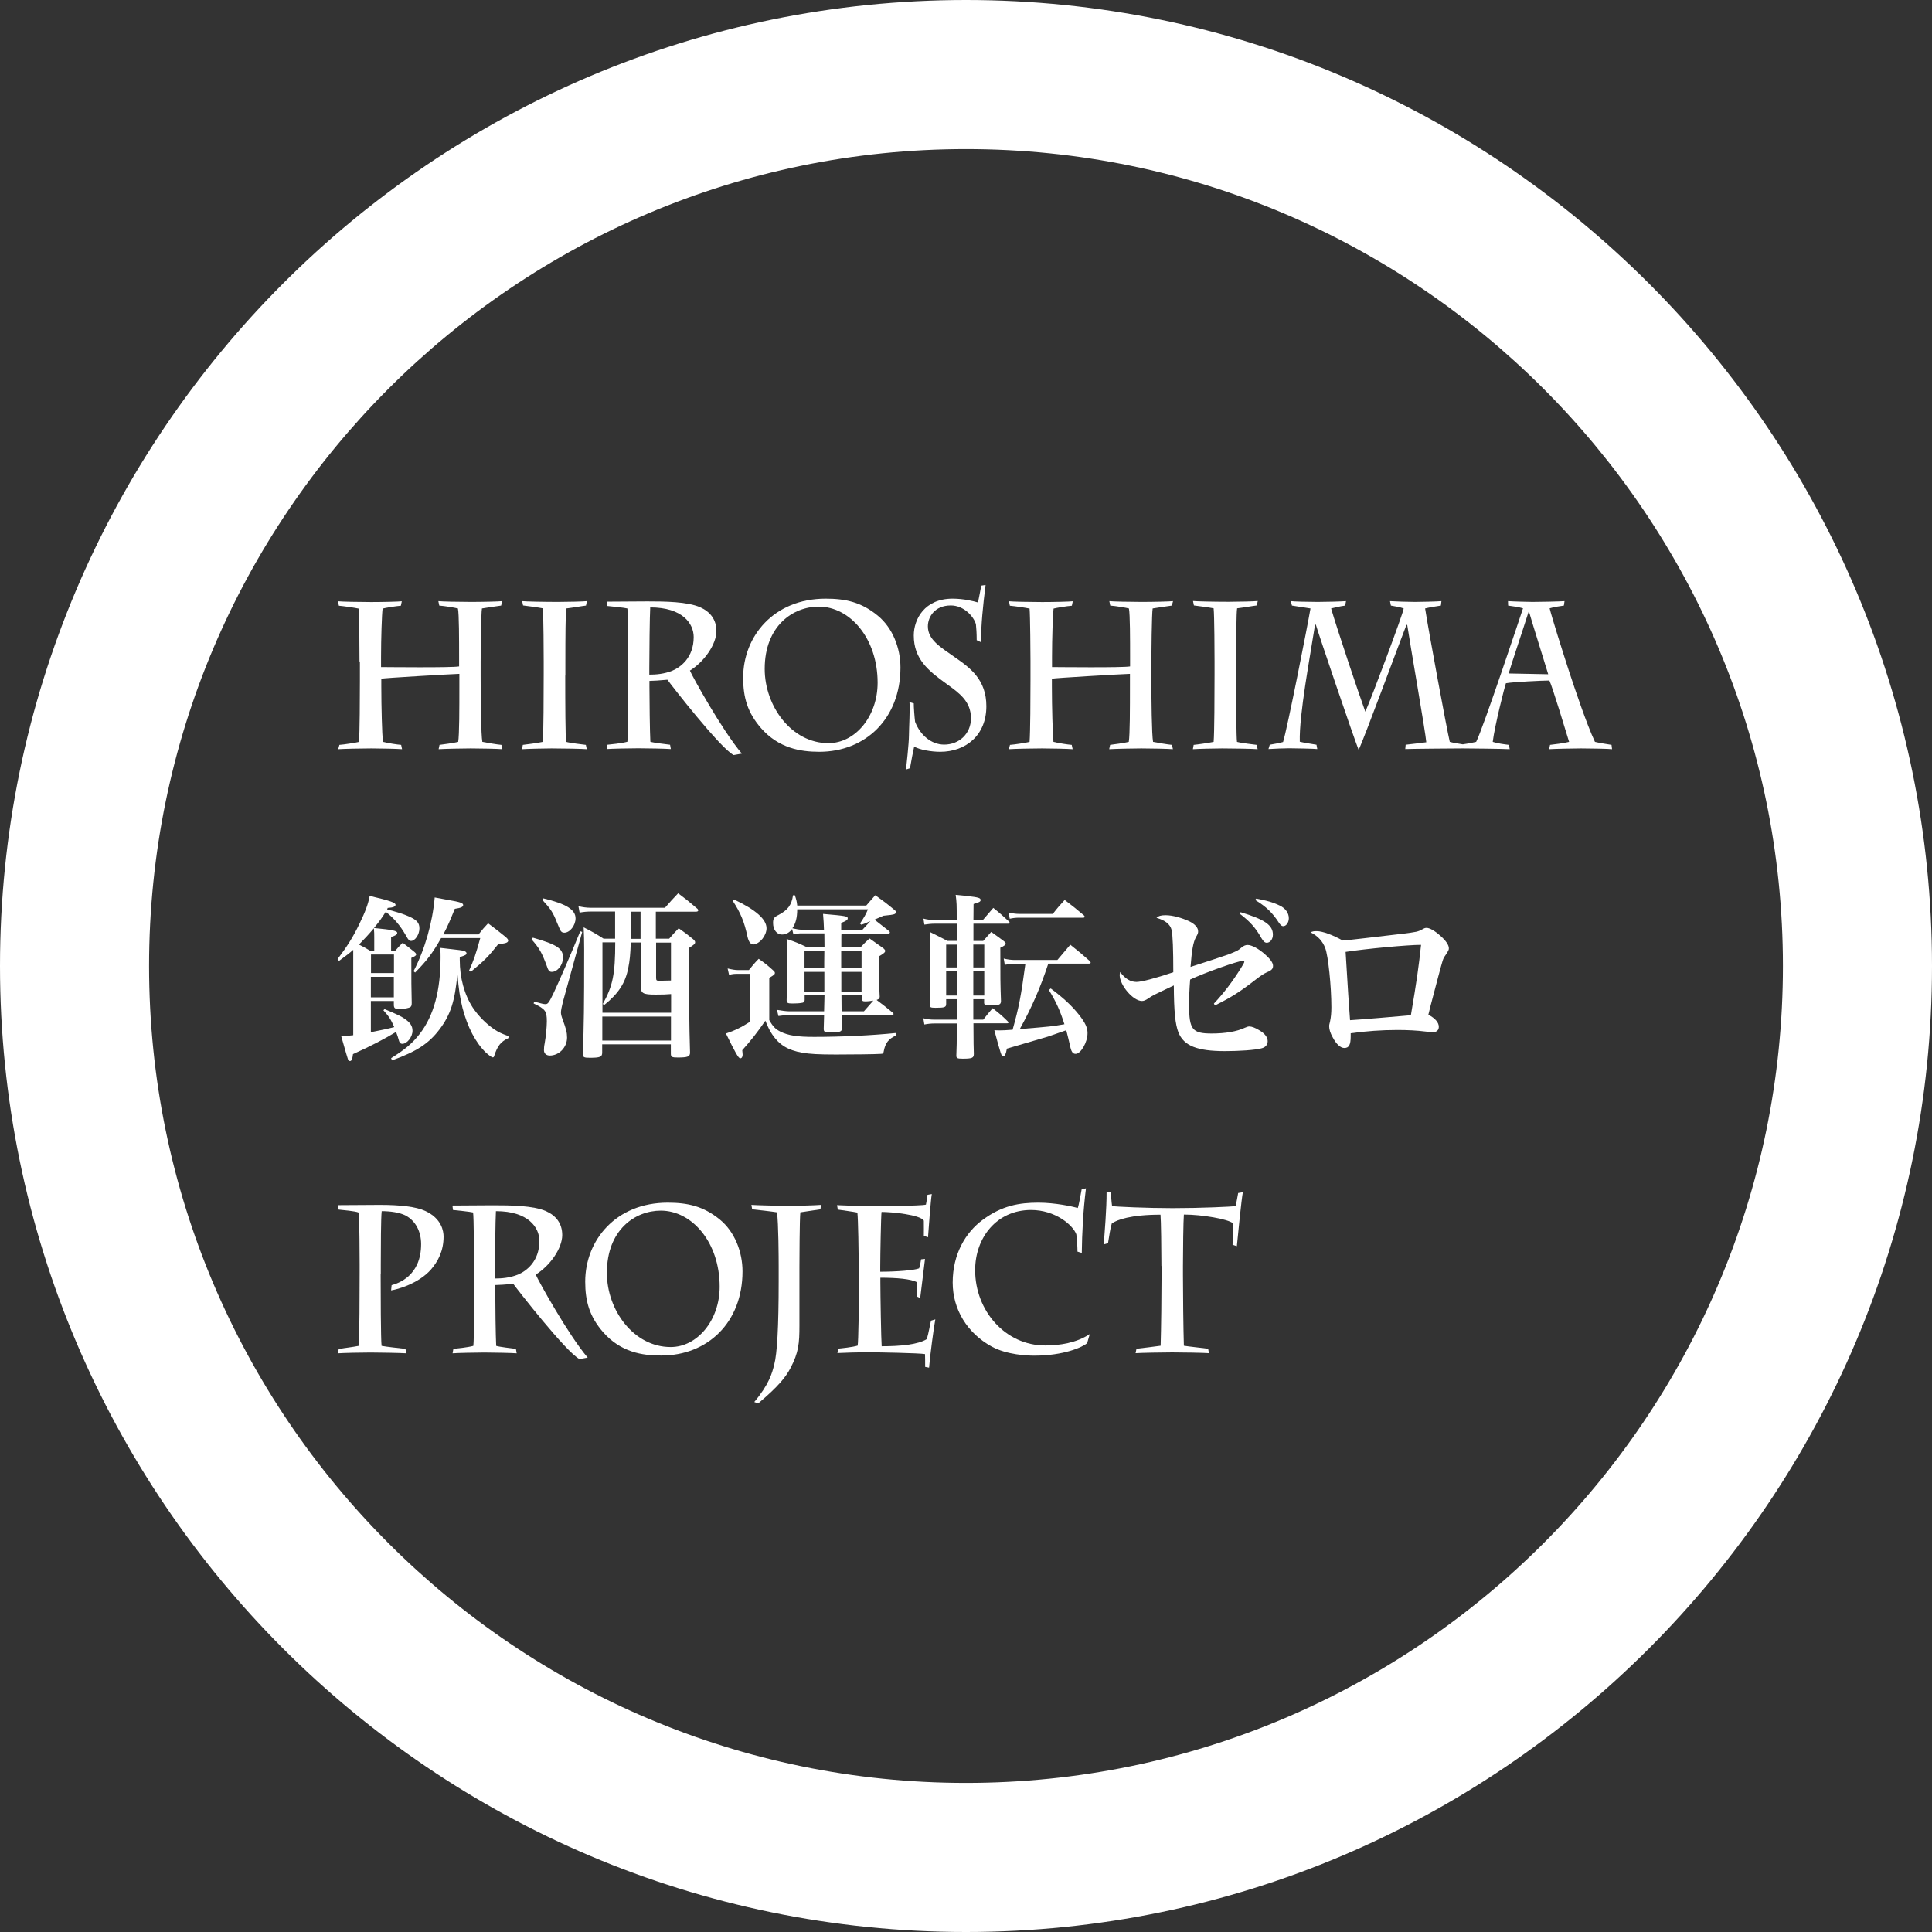 <?xml version="1.0" encoding="utf-8"?>
<!-- Generator: Adobe Illustrator 26.5.0, SVG Export Plug-In . SVG Version: 6.00 Build 0)  -->
<svg version="1.1" id="レイヤー_1" xmlns="http://www.w3.org/2000/svg" xmlns:xlink="http://www.w3.org/1999/xlink" x="0px"
	 y="0px" width="148px" height="148px" viewBox="0 0 148 148" style="enable-background:new 0 0 148 148;" xml:space="preserve">
<rect x="0" y="0" width="148" height="148" fill="#333333" stroke="none"/>
<style type="text/css">
	.st0{fill:#FFFFFF;}
</style>
<g>
	<path class="st0" d="M74,148c-40.8,0-74-33.2-74-74C0,33.2,33.2,0,74,0c40.8,0,74,33.2,74,74C148,114.8,114.8,148,74,148z
		 M74,11.42c-34.51,0-62.58,28.07-62.58,62.58c0,34.5,28.07,62.58,62.58,62.58c34.51,0,62.58-28.07,62.58-62.58
		C136.58,39.49,108.51,11.42,74,11.42z"/>
	<g>
		<path class="st0" d="M27.54,50.67c0-0.51-0.01-3.52-0.07-4.05c-0.26-0.06-1.15-0.19-1.51-0.22l-0.07-0.34
			c0.24,0.03,1.61,0.06,2.54,0.06c0.89,0,2.12-0.03,2.35-0.06l-0.07,0.34c-0.4,0.03-1.17,0.16-1.4,0.22
			c-0.06,0.43-0.12,2.32-0.12,3.7v0.78c0.36,0,5.4,0.06,5.98-0.05v-0.74c0-1.25,0-3.3-0.09-3.7c-0.25-0.06-1.01-0.19-1.43-0.22
			l-0.07-0.34c0.24,0.03,1.58,0.06,2.48,0.06c0.94,0,2.15-0.03,2.41-0.06l-0.08,0.34c-0.29,0.03-1.05,0.16-1.47,0.22
			c-0.07,0.32-0.1,3.62-0.1,4.05v1.12c0,1.86,0.03,4.5,0.13,5.05c0.29,0.06,1.17,0.21,1.46,0.23l0.07,0.33
			c-0.27-0.03-1.74-0.06-2.42-0.06c-0.62,0-1.97,0.03-2.46,0.06l0.07-0.33c0.22-0.02,1.17-0.16,1.43-0.23
			c0.09-0.55,0.09-2.58,0.09-4.28v-0.93c-0.68,0.02-5.78,0.32-5.98,0.37v0.56c0,1.64,0.06,3.69,0.12,4.28
			c0.39,0.1,1.11,0.21,1.4,0.23l0.07,0.33c-0.3-0.03-1.73-0.06-2.35-0.06c-0.75,0-2.1,0.03-2.54,0.06l0.09-0.33
			c0.33-0.02,1.22-0.16,1.5-0.23c0.06-0.75,0.07-3.44,0.07-4.66V50.67z"/>
		<path class="st0" d="M43.3,51.75c0,2.08,0.01,4.76,0.07,5.08c0.36,0.1,1.22,0.19,1.51,0.23l0.07,0.33
			c-0.32-0.03-1.82-0.06-2.71-0.06c-0.49,0-1.82,0.03-2.25,0.06l0.06-0.33c0.24-0.02,1.23-0.16,1.53-0.23
			c0.06-0.67,0.07-3.64,0.07-5.21v-0.95c0-0.53-0.01-3.52-0.07-4.07c-0.29-0.06-1.24-0.19-1.51-0.22L40,46.05
			c0.27,0.03,1.6,0.06,2.74,0.06c0.73,0,1.97-0.03,2.22-0.06l-0.07,0.34c-0.29,0.03-0.99,0.16-1.51,0.22
			c-0.06,0.32-0.07,2.18-0.07,4.15V51.75z"/>
		<path class="st0" d="M48.13,50.57c0-0.58-0.02-3.65-0.07-3.96c-0.24-0.06-1.23-0.16-1.54-0.19l-0.05-0.33l3.11-0.02
			c1.37,0,3.08,0.02,4.06,0.45c0.76,0.34,1.24,0.94,1.24,1.82c0,1.01-0.92,2.34-2.03,3.03c0.16,0.4,2.48,4.6,3.98,6.36l-0.63,0.11
			c-1.01-0.51-4.84-5.43-5.07-5.77c-0.55,0.05-1.14,0.09-1.38,0.09v0.42c0,1.04,0.03,3.51,0.07,4.24c0.24,0.08,1.2,0.19,1.51,0.23
			l0.06,0.33c-0.36-0.03-1.82-0.06-2.48-0.06c-0.59,0-2.1,0.03-2.44,0.06l0.06-0.33c0.2-0.02,1.12-0.11,1.53-0.23
			c0.06-0.47,0.07-3.6,0.07-5.29V50.57z M49.74,51.68c0.52,0,1.14-0.05,1.76-0.3c0.62-0.26,1.64-0.99,1.64-2.58
			c0-1.02-0.84-2.27-3.33-2.27c-0.04,0.65-0.07,3.52-0.07,4.66V51.68z"/>
		<path class="st0" d="M58.31,55.79c-1.05-1.2-1.38-2.37-1.38-3.88c0-3.17,2.35-6.05,6.32-6.05c1.53,0,2.74,0.27,3.99,1.3
			c1.14,0.93,1.74,2.48,1.74,3.97c0,3.92-2.68,6.46-6.22,6.46C61.31,57.59,59.65,57.31,58.31,55.79z M67.23,52.3
			c0-3.4-2.12-5.83-4.51-5.83c-1.97,0-4.14,1.47-4.14,4.77c0,2.87,2.07,5.69,4.88,5.69C65.53,56.93,67.23,54.86,67.23,52.3z"/>
		<path class="st0" d="M69.4,58.95c0.03-0.22,0.23-2,0.23-2.63c0-0.42,0.09-2.15,0.04-2.53L70,53.88c-0.01,0.21,0.06,1.12,0.1,1.41
			c0.39,1.02,1.24,1.75,2.23,1.75c1.14,0,2.05-0.83,2.05-2.02c0-1.3-0.91-1.94-1.84-2.61C71.12,51.39,70,50.49,70,48.68
			c0-1.25,0.83-2.82,2.97-2.82c0.85,0,1.6,0.19,1.94,0.29c0.1-0.38,0.17-0.86,0.26-1.29l0.33-0.05c-0.2,1.58-0.35,3.07-0.35,4.39
			l-0.33-0.16c0-0.54-0.03-0.93-0.06-1.22c-0.16-0.58-0.91-1.44-1.92-1.44c-1.24,0-1.76,0.88-1.76,1.6c0,1.04,0.98,1.6,2.07,2.37
			c1.2,0.83,2.41,1.73,2.41,3.75c0,2.23-1.58,3.49-3.54,3.49c-0.69,0-1.59-0.16-1.99-0.4c-0.07,0.3-0.22,1.07-0.32,1.66L69.4,58.95z
			"/>
		<path class="st0" d="M78.94,50.67c0-0.51-0.02-3.52-0.07-4.05c-0.26-0.06-1.15-0.19-1.51-0.22l-0.07-0.34
			c0.25,0.03,1.61,0.06,2.54,0.06c0.89,0,2.12-0.03,2.35-0.06l-0.07,0.34c-0.4,0.03-1.17,0.16-1.4,0.22
			c-0.06,0.43-0.12,2.32-0.12,3.7v0.78c0.36,0,5.4,0.06,5.98-0.05v-0.74c0-1.25,0-3.3-0.09-3.7c-0.24-0.06-1.01-0.19-1.43-0.22
			l-0.07-0.34c0.24,0.03,1.58,0.06,2.48,0.06c0.93,0,2.14-0.03,2.4-0.06l-0.09,0.34c-0.29,0.03-1.05,0.16-1.47,0.22
			c-0.07,0.32-0.1,3.62-0.1,4.05v1.12c0,1.86,0.03,4.5,0.13,5.05c0.29,0.06,1.17,0.21,1.45,0.23l0.07,0.33
			c-0.27-0.03-1.74-0.06-2.42-0.06c-0.62,0-1.97,0.03-2.46,0.06l0.07-0.33c0.22-0.02,1.17-0.16,1.43-0.23
			c0.09-0.55,0.09-2.58,0.09-4.28v-0.93c-0.68,0.02-5.78,0.32-5.98,0.37v0.56c0,1.64,0.06,3.69,0.12,4.28
			c0.39,0.1,1.11,0.21,1.4,0.23l0.07,0.33c-0.3-0.03-1.73-0.06-2.35-0.06c-0.75,0-2.1,0.03-2.54,0.06l0.09-0.33
			c0.33-0.02,1.22-0.16,1.5-0.23c0.06-0.75,0.07-3.44,0.07-4.66V50.67z"/>
		<path class="st0" d="M94.69,51.75c0,2.08,0.02,4.76,0.07,5.08c0.36,0.1,1.23,0.19,1.51,0.23l0.07,0.33
			c-0.32-0.03-1.81-0.06-2.71-0.06c-0.49,0-1.82,0.03-2.25,0.06l0.06-0.33c0.25-0.02,1.22-0.16,1.53-0.23
			c0.06-0.67,0.07-3.64,0.07-5.21v-0.95c0-0.53-0.01-3.52-0.07-4.07c-0.29-0.06-1.24-0.19-1.51-0.22l-0.07-0.34
			c0.27,0.03,1.6,0.06,2.74,0.06c0.74,0,1.97-0.03,2.22-0.06l-0.07,0.34c-0.29,0.03-0.99,0.16-1.51,0.22
			c-0.06,0.32-0.07,2.18-0.07,4.15V51.75z"/>
		<path class="st0" d="M112.07,57.33c0.42,0,3.14,0.03,3.58,0.06l-0.06-0.33c-0.4-0.05-0.88-0.11-1.24-0.23
			c0.15-1.24,0.92-4.26,1.01-4.49c0.53-0.1,2.82-0.21,3.33-0.21c0.23,0.47,1.25,3.86,1.51,4.7c-0.45,0.11-0.95,0.17-1.46,0.23
			l-0.07,0.33c0.39-0.03,2.02-0.06,2.43-0.06c0.76,0,2.22,0.03,2.39,0.06l-0.04-0.33c-0.43-0.07-0.85-0.13-1.27-0.23
			c-0.66-1.41-1.55-4.1-1.96-5.33c-0.55-1.69-1.34-4.2-1.51-4.9c0.33-0.1,0.72-0.16,1.09-0.21l0.05-0.34
			c-0.42,0.03-1.86,0.06-2.46,0.06c-0.24,0-1.44-0.03-1.87-0.06l0.01,0.34c0.35,0.05,0.82,0.11,1.14,0.21
			c-0.2,0.61-3.07,9.23-3.59,10.23c-0.32,0.08-0.67,0.14-1.02,0.19c-0.29-0.05-0.72-0.11-1-0.19c-0.24-1.01-1.61-8.42-1.89-10.22
			c0.3-0.08,1.01-0.19,1.21-0.22l0.04-0.34c-0.33,0.03-1.54,0.06-2,0.06c-0.5,0-1.48-0.03-1.94-0.06l0.07,0.34
			c0.26,0.05,0.7,0.11,0.98,0.22c-0.03,0.37-2.52,7-2.94,7.91c-0.45-1.22-2.2-6.45-2.62-7.91c0.27-0.06,0.68-0.17,1.08-0.22
			l0.06-0.34c-0.4,0.03-1.54,0.06-2.16,0.06c-0.76,0-1.89-0.03-2.07-0.06l0.09,0.34c0.16,0.03,1.03,0.16,1.42,0.22
			c-0.22,1.31-1.78,9.22-2.1,10.23c-0.32,0.1-0.78,0.16-1.02,0.21l-0.1,0.33c0.47-0.03,1.21-0.06,1.6-0.06
			c0.27,0,1.94,0.03,2.14,0.06l-0.06-0.33c-0.22-0.04-1.02-0.16-1.28-0.23c-0.06-2.07,0.79-6.52,1.17-8.97h0.06
			c0.17,0.61,2.88,8.6,3.28,9.6c0.43-0.91,3.27-8.6,3.66-9.58h0.06c0.17,1.18,1.43,8.39,1.46,8.99c-0.29,0.03-1.39,0.18-1.58,0.19
			l-0.03,0.33C108.06,57.36,111.41,57.33,112.07,57.33z M115.57,51.59c0.14-0.53,1.08-3.3,1.53-4.73h0.03
			c0.25,0.88,1.15,3.73,1.47,4.79L115.57,51.59z"/>
	</g>
	<g>
		<path class="st0" d="M29.66,69.67c0.7,0.18,1.26,0.35,1.68,0.54c0.6,0.27,0.79,0.49,0.79,0.91c0,0.47-0.33,0.96-0.64,0.96
			c-0.14,0-0.19-0.05-0.39-0.41c-0.46-0.8-0.92-1.33-1.55-1.82c-0.3,0.47-0.46,0.7-0.9,1.24c1.44,0.14,1.78,0.21,1.78,0.38
			c0,0.12-0.12,0.2-0.47,0.31v1.04h0.33c0.23-0.27,0.3-0.35,0.56-0.6c0.38,0.29,0.5,0.38,0.87,0.68c0.12,0.1,0.16,0.15,0.16,0.22
			c0,0.08-0.11,0.15-0.37,0.26c0,1.97,0,2.13,0.03,3.45c0,0.18-0.03,0.26-0.1,0.31c-0.11,0.08-0.45,0.15-0.82,0.15
			c-0.35,0-0.43-0.04-0.45-0.27v-0.34h-1.76v2.39c0.75-0.15,1.34-0.27,1.79-0.39c-0.26-0.6-0.41-0.82-0.83-1.29l0.09-0.09
			c1.02,0.43,1.22,0.53,1.51,0.72c0.45,0.3,0.63,0.57,0.63,0.94c0,0.47-0.41,1-0.78,1c-0.15,0-0.23-0.09-0.3-0.38
			c-0.03-0.12-0.07-0.24-0.18-0.53c-0.82,0.5-1.94,1.09-3.3,1.7c-0.04,0.38-0.11,0.53-0.23,0.53c-0.05,0-0.11-0.04-0.15-0.12
			c-0.03-0.07-0.2-0.65-0.52-1.78c0.45-0.03,0.57-0.04,0.92-0.08v-6.54c-0.3,0.27-0.52,0.43-1.09,0.85l-0.11-0.14
			c0.72-0.95,1.19-1.69,1.67-2.69c0.46-0.95,0.67-1.51,0.79-2.15c1.61,0.38,1.98,0.52,1.98,0.68c0,0.14-0.19,0.22-0.6,0.24
			L29.66,69.67z M28.67,71.86c0-0.31,0-0.47-0.03-0.75c-0.41,0.49-0.68,0.77-1.14,1.25c0.31,0.15,0.46,0.23,0.87,0.48h0.3V71.86z
			 M30.18,74.54v-1.42h-1.76v1.42H30.18z M28.41,74.83v1.57h1.76v-1.57H28.41z M29.96,81.06c1.09-0.68,1.63-1.14,2.2-1.87
			c1.07-1.39,1.59-3.3,1.59-5.87c0-0.26,0-0.38-0.03-0.71c1.6,0.18,1.67,0.19,1.83,0.24c0.12,0.04,0.19,0.1,0.19,0.18
			c0,0.11-0.11,0.16-0.52,0.29c0,0.09,0,0.19,0,0.22c0,1.37,0.35,2.65,1,3.65c0.42,0.63,1.03,1.25,1.67,1.68
			c0.31,0.2,0.53,0.31,1.06,0.5v0.15c-0.6,0.28-0.84,0.6-1.09,1.36C37.85,80.95,37.81,81,37.75,81c-0.08,0-0.27-0.14-0.53-0.37
			c-0.79-0.76-1.41-1.96-1.79-3.42c-0.19-0.77-0.29-1.4-0.39-2.62c-0.18,2.08-0.53,3.15-1.36,4.25c-0.83,1.1-1.75,1.7-3.65,2.39
			L29.96,81.06z M36.67,71.57c0.3-0.38,0.39-0.49,0.72-0.84c0.6,0.45,0.77,0.58,1.35,1.05c0.13,0.12,0.19,0.19,0.19,0.27
			c0,0.16-0.2,0.23-0.76,0.27c-0.72,0.92-1.07,1.28-2.1,2.12l-0.14-0.08c0.37-0.83,0.5-1.2,0.86-2.5h-3
			c-0.64,1.14-1.1,1.74-1.99,2.64l-0.12-0.1c0.87-1.68,1.45-3.71,1.62-5.65c0.45,0.08,0.81,0.15,1.03,0.19
			c0.94,0.16,1.15,0.24,1.15,0.39c0,0.14-0.16,0.22-0.64,0.29c-0.37,0.91-0.53,1.3-0.88,1.96H36.67z"/>
		<path class="st0" d="M40.82,71.83c1.83,0.52,2.31,0.83,2.31,1.52c0,0.57-0.42,1.1-0.86,1.1c-0.18,0-0.27-0.09-0.39-0.47
			c-0.37-1-0.56-1.34-1.16-2.02L40.82,71.83z M40.92,76.73c0.61,0.16,0.73,0.19,0.87,0.19c0.18,0,0.27-0.12,0.61-0.83
			c0.43-0.91,1.37-3.07,2.05-4.75l0.15,0.05l-1.48,5.36c-0.08,0.31-0.15,0.67-0.15,0.8c0,0.15,0.04,0.3,0.14,0.57
			c0.26,0.71,0.33,0.98,0.33,1.36c0,0.75-0.61,1.38-1.32,1.38c-0.27,0-0.45-0.16-0.45-0.41c0-0.13,0.01-0.31,0.05-0.5
			c0.1-0.54,0.17-1.3,0.17-1.71c0-0.79-0.11-0.94-1.01-1.37L40.92,76.73z M41.62,68.82c1.77,0.42,2.47,0.87,2.47,1.53
			c0,0.54-0.43,1.1-0.86,1.1c-0.14,0-0.22-0.05-0.29-0.16c-0.04-0.07-0.08-0.16-0.27-0.61c-0.31-0.79-0.47-1.03-1.13-1.75
			L41.62,68.82z M50.26,71.91h1c0.31-0.36,0.41-0.46,0.73-0.8c0.5,0.35,0.65,0.46,1.11,0.84c0.11,0.1,0.15,0.16,0.15,0.23
			c0,0.12-0.08,0.19-0.46,0.43c0,4.78,0,5.58,0.07,8.02c0,0.31-0.17,0.38-0.94,0.38c-0.45,0-0.53-0.04-0.53-0.3V80h-5.26v0.64
			c0,0.32-0.16,0.39-0.94,0.39c-0.47,0-0.54-0.04-0.54-0.31c0.08-2.34,0.1-3.42,0.1-8c0-0.68-0.01-1.02-0.04-1.68
			c0.69,0.35,0.9,0.47,1.53,0.87h0.88c0-0.33,0-1.45,0-1.73c0-0.08,0-0.18,0-0.35h-1.85c-0.35,0-0.6,0.03-0.87,0.08l-0.09-0.49
			c0.34,0.08,0.62,0.12,0.96,0.12h5.67c0.44-0.5,0.57-0.65,1.01-1.11c0.65,0.49,0.84,0.64,1.49,1.2c0.03,0.04,0.05,0.08,0.05,0.11
			c0,0.06-0.07,0.1-0.16,0.1h-3.09V71.91z M51.4,76.15c-0.33,0.03-0.65,0.04-1.18,0.04c-0.99,0-1.14-0.09-1.14-0.71
			c0-0.68,0-0.68,0-1.48v-1.8h-0.76c-0.03,0.92-0.08,1.4-0.19,1.94c-0.22,1.16-0.75,1.97-1.86,2.86l-0.09-0.1
			c0.76-1.36,0.95-2.28,0.95-4.71h-0.98v5.39h5.26V76.15z M51.4,77.87h-5.26v1.84h5.26V77.87z M48.34,69.84c0,0.23,0,0.45,0,0.68
			c0,0.59,0,0.87-0.03,1.4h0.76v-2.08H48.34z M50.26,72.2v2.67c0,0.24,0.03,0.26,0.26,0.26c0.13,0,0.6-0.01,0.88-0.02v-2.9H50.26z"
			/>
		<path class="st0" d="M55.74,74.19c0.32,0.08,0.58,0.12,0.76,0.12h0.87c0.3-0.37,0.39-0.49,0.75-0.86
			c0.49,0.35,0.64,0.46,1.08,0.86c0.11,0.09,0.16,0.15,0.16,0.22c0,0.11-0.07,0.16-0.43,0.38v3.23c0.27,0.49,0.47,0.69,0.84,0.88
			c0.6,0.3,1.29,0.41,2.59,0.41c2.05,0,4.43-0.11,6.28-0.3v0.19c-0.57,0.26-0.82,0.57-0.94,1.21c-0.03,0.18-0.06,0.19-0.23,0.2
			c-0.35,0.03-2.27,0.05-3.43,0.05c-1.34,0-2.01-0.04-2.59-0.14c-1.09-0.19-1.75-0.6-2.28-1.38c-0.19-0.28-0.31-0.51-0.54-1.07
			c-0.64,0.93-1.11,1.52-1.77,2.26c0.01,0.12,0.03,0.28,0.03,0.35c0,0.17-0.08,0.27-0.18,0.27c-0.14,0-0.35-0.37-1.1-1.9
			c0.62-0.2,1.22-0.49,1.86-0.91V74.6H56.5c-0.26,0-0.38,0.01-0.65,0.08L55.74,74.19z M56.24,68.91c1.67,0.79,2.48,1.52,2.48,2.2
			c0,0.26-0.11,0.54-0.3,0.79c-0.2,0.26-0.5,0.45-0.7,0.45c-0.22,0-0.37-0.2-0.46-0.6c-0.24-1.13-0.53-1.83-1.13-2.74L56.24,68.91z
			 M67.68,70.15c-0.06,0.02-0.27,0.12-0.69,0.3c0.67,0.52,0.67,0.52,1.1,0.86c0.05,0.04,0.08,0.09,0.08,0.12
			c0,0.06-0.07,0.09-0.14,0.09h-3.57c-0.01,0.15-0.01,0.15-0.01,0.44c0,0.33,0,0.39,0,0.61h1.47c0.29-0.31,0.38-0.39,0.69-0.68
			c0.37,0.26,0.73,0.52,1.07,0.76c0.09,0.08,0.13,0.14,0.13,0.19c0,0.11-0.09,0.19-0.46,0.41c0,1.7,0.01,2.74,0.04,3.12
			c-0.03,0.15-0.07,0.17-0.24,0.23c0.49,0.37,0.65,0.49,1.22,0.96c0.06,0.04,0.08,0.08,0.08,0.12c0,0.05-0.07,0.08-0.19,0.08h-3.79
			c0,0.46,0.01,0.8,0.03,1c-0.01,0.28-0.14,0.32-0.9,0.32c-0.42,0-0.49-0.03-0.5-0.25c0-0.18,0.01-0.53,0.03-1.08h-2.67
			c-0.19,0-0.57,0.04-0.83,0.08l-0.11-0.47c0.26,0.05,0.73,0.11,0.94,0.11h2.67l0.03-1.22h-1.52v0.38c-0.04,0.15-0.08,0.18-0.27,0.2
			c-0.14,0.03-0.48,0.04-0.68,0.04c-0.35,0-0.43-0.04-0.43-0.26c0.03-0.81,0.04-1.6,0.04-3.2c0-0.61-0.01-1.01-0.04-1.48
			c0.68,0.23,0.88,0.31,1.53,0.62h1.37c-0.01-0.69-0.01-0.71-0.01-1.05h-1.72c-0.26,0-0.38,0.02-0.65,0.08l-0.1-0.41
			c-0.22,0.29-0.48,0.42-0.79,0.42c-0.38,0-0.67-0.37-0.67-0.88c0-0.34,0.07-0.45,0.42-0.62c0.7-0.37,1-0.75,1.11-1.51h0.14
			c0.11,0.34,0.15,0.47,0.18,0.79h5.29c0.3-0.34,0.38-0.45,0.69-0.79c0.66,0.47,0.86,0.62,1.45,1.11c0.1,0.07,0.14,0.14,0.14,0.19
			c0,0.04-0.03,0.1-0.08,0.12c-0.04,0.04-0.19,0.07-0.34,0.09l-0.27,0.03L67.68,70.15z M66.06,71.23c0.27-0.3,0.28-0.31,0.62-0.67
			c-0.08,0.04-0.15,0.07-0.19,0.08c-0.24,0.11-0.27,0.12-0.5,0.2l-0.11-0.09c0.34-0.52,0.42-0.65,0.61-1.09h-5.42
			c0,0.64-0.12,1.09-0.37,1.45c0.3,0.07,0.54,0.11,0.7,0.11h1.72c-0.01-0.48-0.03-0.65-0.07-1.21c1.75,0.15,1.89,0.18,1.89,0.34
			c0,0.12-0.12,0.2-0.5,0.35v0.52H66.06z M63.14,74.17c0-0.2,0-0.36,0-0.44c0,0,0-0.36,0.01-0.88h-1.52v1.32H63.14z M63.15,74.45
			h-1.52v1.52h1.52V74.45z M66,72.85h-1.56c0,0.28,0,0.53,0,0.71v0.61H66V72.85z M66,74.45h-1.55v1.52H66V74.45z M66.9,76.65
			c-0.18,0.03-0.42,0.06-0.62,0.06c-0.19,0-0.25-0.04-0.27-0.21v-0.25h-1.55l0.01,1.22h1.71L66.9,76.65z"/>
		<path class="st0" d="M74.56,76.54c0,1.19,0,1.19,0,1.57h0.76c0.31-0.39,0.41-0.52,0.72-0.88c0.52,0.41,0.68,0.54,1.15,1
			c0.04,0.04,0.06,0.07,0.06,0.11c0,0.03-0.04,0.05-0.1,0.05h-2.58c0.01,1.7,0.01,1.7,0.03,2.34c0,0.31-0.12,0.37-0.85,0.37
			c-0.41,0-0.49-0.04-0.49-0.23c0.03-0.79,0.03-0.79,0.04-2.47h-1.67c-0.31,0-0.58,0.03-0.82,0.08l-0.08-0.48
			c0.27,0.08,0.54,0.11,0.9,0.11l1.67,0c0.01-0.28,0.01-0.81,0.01-1.57h-0.83v0.36c0,0.26-0.11,0.3-0.82,0.3
			c-0.38,0-0.44-0.04-0.44-0.23c0.04-1.22,0.05-1.74,0.05-3.19c0-1.11-0.01-1.57-0.05-2.39c0.59,0.29,0.77,0.38,1.36,0.69h0.73
			v-1.32h-1.68c-0.31,0-0.56,0.03-0.82,0.07l-0.07-0.46c0.31,0.08,0.58,0.11,0.88,0.11h1.67c0-1.23,0-1.3-0.08-1.93
			c0.39,0.04,0.68,0.07,0.88,0.09c0.85,0.1,1.03,0.14,1.03,0.31c0,0.12-0.11,0.18-0.54,0.3c-0.01,0.95-0.01,0.95-0.01,1.22h0.73
			l0.79-0.92c0.54,0.43,0.69,0.57,1.2,1.04c0.04,0.03,0.05,0.07,0.05,0.1c0,0.04-0.04,0.07-0.11,0.07h-2.66v1.32h0.75
			c0.26-0.3,0.26-0.3,0.61-0.69c0.42,0.3,0.54,0.38,0.95,0.69c0.12,0.09,0.16,0.15,0.16,0.2c0,0.09-0.11,0.19-0.41,0.32
			c0,2.42,0,2.68,0.05,4.08c0,0.29-0.15,0.34-0.85,0.34c-0.37,0-0.42-0.03-0.44-0.19v-0.29H74.56z M73.31,74.11
			c0-0.23,0-0.23,0-0.34v-1.41h-0.83v1.75L73.31,74.11z M73.31,74.4h-0.83v1.86h0.83V74.4z M75.4,72.36h-0.84v1.75h0.84V72.36z
			 M75.4,74.4h-0.84v1.86h0.84V74.4z M80.3,73.83c-0.61,1.85-1.26,3.34-2.18,5c2.43-0.2,2.43-0.2,3.42-0.37
			c-0.33-1.03-0.61-1.67-1.19-2.62l0.14-0.12c0.95,0.71,1.59,1.29,2.17,2.02c0.47,0.6,0.65,0.98,0.65,1.4
			c0,0.71-0.52,1.59-0.91,1.59c-0.23,0-0.34-0.16-0.44-0.67c-0.07-0.3-0.16-0.68-0.28-1.14c-0.8,0.28-0.8,0.28-1.41,0.49
			c-0.12,0.03-1.17,0.34-3.14,0.92c-0.07,0.42-0.15,0.58-0.27,0.58c-0.15,0-0.15,0-0.69-1.99c0.19,0.01,0.32,0.01,0.42,0.01
			c0.21,0,0.48-0.01,0.98-0.05c0.48-1.7,0.65-2.59,0.98-5.05h-0.83c-0.26,0-0.48,0.03-0.75,0.08l-0.08-0.48
			c0.29,0.07,0.57,0.11,0.84,0.11h3.27l0.99-1.17c0.65,0.52,0.85,0.68,1.49,1.25c0.04,0.05,0.07,0.09,0.07,0.12
			c0,0.05-0.05,0.08-0.16,0.08H80.3z M80.65,70.01c0.38-0.49,0.5-0.62,0.91-1.07c0.64,0.49,0.83,0.64,1.46,1.17
			c0.05,0.05,0.07,0.08,0.07,0.11c0,0.06-0.05,0.08-0.11,0.08h-4.9c-0.28,0-0.5,0.03-0.73,0.08l-0.08-0.48
			c0.27,0.07,0.54,0.11,0.83,0.11H80.65z"/>
		<path class="st0" d="M92.99,76.88c0.77-0.82,1.42-1.68,2.06-2.7c0.19-0.3,0.27-0.45,0.27-0.5s-0.04-0.08-0.1-0.08
			c-0.35,0-2.93,0.91-4.05,1.44c-0.06,0.8-0.08,1.34-0.08,1.93c0,1.9,0.24,2.2,1.73,2.2c1.03,0,1.93-0.15,2.54-0.44
			c0.18-0.08,0.26-0.1,0.35-0.1c0.17,0,0.48,0.11,0.77,0.3c0.41,0.24,0.63,0.53,0.63,0.83c0,0.28-0.18,0.48-0.49,0.55
			c-0.49,0.13-1.69,0.21-2.78,0.21c-2.14,0-3.16-0.41-3.57-1.44c-0.24-0.63-0.34-1.57-0.35-3.59c-1.61,0.76-1.61,0.76-1.95,0.99
			c-0.21,0.14-0.34,0.2-0.49,0.2c-0.68,0-1.71-1.21-1.71-2c0-0.04,0.02-0.11,0.04-0.22c0.37,0.51,0.78,0.76,1.25,0.76
			c0.38,0,1.41-0.27,2.82-0.74c0-1.72-0.04-2.85-0.13-3.24c-0.11-0.44-0.49-0.74-1.16-0.93c0.18-0.15,0.34-0.2,0.71-0.2
			c0.52,0,1.24,0.2,1.83,0.48c0.42,0.21,0.65,0.48,0.65,0.75c0,0.14-0.01,0.19-0.17,0.46c-0.21,0.4-0.31,0.99-0.41,2.27
			c1.01-0.32,2.34-0.76,2.86-0.94c0.73-0.29,0.75-0.29,1.04-0.54c0.17-0.14,0.31-0.2,0.47-0.2c0.32,0,0.85,0.28,1.37,0.75
			c0.39,0.35,0.58,0.62,0.58,0.85c0,0.22-0.1,0.34-0.47,0.49c-0.27,0.13-0.42,0.23-0.79,0.51c-1.31,1.02-1.96,1.42-3.19,2.03
			L92.99,76.88z M95.04,69.88c1.85,0.56,2.47,0.99,2.47,1.72c0,0.35-0.21,0.62-0.47,0.62c-0.14,0-0.25-0.09-0.4-0.34
			c-0.46-0.82-0.9-1.3-1.68-1.89L95.04,69.88z M96.23,68.84c0.73,0.12,1.31,0.29,1.8,0.53c0.45,0.21,0.7,0.58,0.7,0.97
			c0,0.33-0.2,0.61-0.43,0.61c-0.11,0-0.19-0.07-0.32-0.25c-0.51-0.79-0.97-1.23-1.83-1.76L96.23,68.84z"/>
		<path class="st0" d="M100.87,71.33c0.42,0,1.21,0.28,1.99,0.72c0.3-0.01,2.45-0.27,4.5-0.51c1.17-0.14,1.27-0.17,1.6-0.35
			c0.14-0.08,0.21-0.11,0.32-0.11c0.24,0,0.64,0.23,1.04,0.59c0.45,0.39,0.67,0.73,0.67,0.97c0,0.14-0.03,0.18-0.29,0.58
			c-0.16,0.21-0.18,0.32-0.52,1.58c-0.62,2.35-0.68,2.57-0.76,2.93c0.53,0.28,0.8,0.6,0.8,0.93c0,0.25-0.17,0.41-0.45,0.41
			c-0.15,0-0.25-0.02-0.65-0.06c-0.55-0.07-1.28-0.11-2.07-0.11c-1.23,0-2.41,0.09-3.58,0.25c0,0.1,0,0.17,0,0.23
			c0,0.66-0.13,0.9-0.49,0.9c-0.29,0-0.62-0.3-0.89-0.82c-0.18-0.32-0.27-0.6-0.27-0.86c0-0.05,0-0.08,0.07-0.36
			c0.07-0.34,0.1-0.65,0.1-1.09c0-1.58-0.24-3.92-0.47-4.52c-0.2-0.53-0.56-0.93-1.13-1.21C100.59,71.34,100.63,71.33,100.87,71.33z
			 M103.42,78.15c0.61-0.03,3.91-0.31,4.66-0.38c0.44-2.56,0.6-3.72,0.78-5.39c-1.01,0-4.24,0.3-5.78,0.54
			C103.21,75.16,103.38,77.72,103.42,78.15z"/>
	</g>
	<g>
		<path class="st0" d="M29.16,97.58c0,1.36,0.01,5.06,0.07,5.52c0.35,0.07,1.38,0.18,1.83,0.23l0.07,0.34
			c-0.48-0.03-2.09-0.06-2.75-0.06c-0.72,0-2.09,0.03-2.49,0.06l0.06-0.34c0.22-0.03,1.15-0.15,1.53-0.23
			c0.06-0.7,0.07-4.11,0.07-5.6v-0.64c0-0.51-0.01-3.43-0.07-3.97c-0.27-0.12-1.2-0.19-1.54-0.23l-0.04-0.34
			c0.43,0,2.54-0.02,3.2-0.02c1.57,0,2.77,0.14,3.47,0.46c1.28,0.59,1.41,1.57,1.41,1.97c0,1.09-0.42,1.9-0.99,2.55
			c-0.95,1.05-2.51,1.49-3.03,1.57l0.04-0.4c0.52-0.14,2.26-0.72,2.26-3.14c0-0.98-0.43-1.78-1.16-2.18
			c-0.48-0.26-1.23-0.35-1.86-0.35c-0.06,0.47-0.07,2.74-0.07,4.12V97.58z"/>
		<path class="st0" d="M36.31,96.84c0-0.58-0.01-3.65-0.07-3.96c-0.25-0.06-1.23-0.16-1.54-0.19l-0.04-0.34l3.11-0.02
			c1.37,0,3.08,0.02,4.06,0.45c0.76,0.34,1.24,0.94,1.24,1.83c0,1.01-0.92,2.34-2.03,3.03c0.16,0.4,2.48,4.6,3.98,6.36l-0.63,0.11
			c-1.01-0.51-4.84-5.43-5.07-5.76c-0.55,0.05-1.14,0.09-1.38,0.09v0.42c0,1.04,0.03,3.5,0.07,4.24c0.24,0.08,1.2,0.19,1.51,0.23
			l0.06,0.34c-0.36-0.03-1.82-0.06-2.48-0.06c-0.59,0-2.1,0.03-2.43,0.06l0.06-0.34c0.2-0.02,1.12-0.11,1.53-0.23
			c0.06-0.46,0.07-3.6,0.07-5.28V96.84z M37.92,97.94c0.52,0,1.14-0.05,1.76-0.3c0.62-0.26,1.64-0.99,1.64-2.58
			c0-1.02-0.84-2.28-3.33-2.28c-0.04,0.65-0.07,3.52-0.07,4.66V97.94z"/>
		<path class="st0" d="M46.21,102.06c-1.05-1.2-1.38-2.37-1.38-3.88c0-3.17,2.35-6.05,6.32-6.05c1.53,0,2.74,0.27,3.99,1.29
			c1.14,0.93,1.74,2.48,1.74,3.97c0,3.93-2.68,6.45-6.22,6.45C49.2,103.85,47.55,103.58,46.21,102.06z M55.13,98.57
			c0-3.4-2.12-5.83-4.51-5.83c-1.97,0-4.13,1.47-4.13,4.77c0,2.87,2.07,5.68,4.88,5.68C53.42,103.2,55.13,101.13,55.13,98.57z"/>
		<path class="st0" d="M61.24,97.86v3.7c0,1.33-0.06,2.05-0.68,3.23c-0.36,0.69-0.92,1.41-2.48,2.72l-0.3-0.11
			c1.12-1.33,1.37-2.21,1.53-2.87c0.22-0.83,0.34-2.82,0.34-6.41v-1.1c0-0.61-0.01-3.32-0.13-4.15c-0.35-0.06-1.49-0.19-1.9-0.23
			l-0.06-0.34c0.35,0.03,2.04,0.07,2.84,0.07c0.78,0,2-0.03,2.49-0.07l-0.04,0.34c-0.25,0.03-1.04,0.16-1.54,0.23
			c-0.06,0.5-0.07,3.78-0.07,4.13V97.86z"/>
		<path class="st0" d="M65.78,97.37c0-1.44-0.04-3.99-0.1-4.48c-0.27-0.06-1.15-0.18-1.5-0.23l-0.06-0.34
			c0.35,0.01,0.82,0.03,1.3,0.05c0.47,0,0.95,0.02,1.27,0.02c0.46,0,3.85,0,4.24-0.11c0.04-0.19,0.09-0.47,0.12-0.75l0.33-0.06
			c-0.07,0.33-0.26,2.82-0.29,3.31l-0.32-0.11c0-0.11,0.01-0.84,0-1.16c-0.26-0.46-2.48-0.67-3.24-0.67
			c-0.04,0.22-0.1,3.32-0.1,4.26v0.32c1.24,0,2.64-0.11,2.98-0.26c0.07-0.24,0.12-0.47,0.15-0.69l0.3-0.03
			c-0.04,0.29-0.3,2.48-0.37,3l-0.27-0.13c0.01-0.34,0.03-0.75,0.03-1.08c-0.45-0.26-1.57-0.35-2.81-0.35v0.32
			c0,0.98,0.06,4.47,0.1,4.93c1.44,0,2.8-0.13,3.46-0.55c0.16-0.56,0.23-1.06,0.32-1.41l0.33-0.1c-0.1,0.47-0.42,2.9-0.48,3.7
			l-0.3-0.06c0-0.43,0-0.72-0.01-0.98c-0.42-0.08-3.62-0.14-4.52-0.14c-0.49,0-1.63,0.03-2.19,0.06l0.07-0.34
			c0.23-0.02,1.1-0.11,1.48-0.23c0.06-0.29,0.1-3.23,0.1-4.99V97.37z"/>
		<path class="st0" d="M82.54,95.88c0-0.3-0.04-1.06-0.09-1.33c-0.27-0.71-1.61-1.86-3.47-1.86c-2.62,0-4.28,2.11-4.28,4.61
			c0,3.12,2.32,5.77,5.36,5.77c1.1,0,2.39-0.19,3.42-0.87l-0.2,0.69c-0.33,0.3-1.78,0.96-4.05,0.96c-0.53,0-2.1-0.06-3.27-0.7
			c-1.87-1.03-2.98-2.85-2.98-4.9c0-2.21,1.01-3.85,2.28-4.79c1.5-1.12,2.84-1.33,4.29-1.33c1.27,0,2.61,0.29,3.01,0.41
			c0.09-0.21,0.26-1.23,0.3-1.43l0.33-0.08c-0.22,1.76-0.3,3.43-0.32,4.95L82.54,95.88z"/>
		<path class="st0" d="M88.97,96.98c0-1.19-0.03-3.56-0.07-3.93c-2.31,0-3.34,0.4-3.73,0.67c-0.12,0.36-0.2,0.98-0.29,1.51
			l-0.33,0.1c0.06-0.77,0.23-2.77,0.22-4.04l0.33,0.06c0.01,0.21,0.04,0.7,0.09,1.04c0.23,0.05,2.71,0.16,4.65,0.16
			c2.09,0,4.58-0.11,4.81-0.16c0.06-0.19,0.14-0.69,0.2-1l0.36-0.06c-0.09,0.37-0.42,3.65-0.46,4.13l-0.33-0.1
			c0.03-0.64,0.04-1.3,0.03-1.65c-0.36-0.32-2.36-0.67-3.76-0.67c-0.04,0.43-0.07,2.77-0.07,3.93v0.72c0,1.41,0.03,4.12,0.07,5.4
			c0.27,0.05,1.58,0.19,1.86,0.23l0.06,0.34c-0.35-0.03-2.03-0.06-2.82-0.06c-0.65,0-2.38,0.03-2.8,0.06l0.07-0.34
			c0.33-0.03,1.5-0.18,1.85-0.23c0.04-1.25,0.07-4,0.07-5.4V96.98z"/>
	</g>
</g>
</svg>
